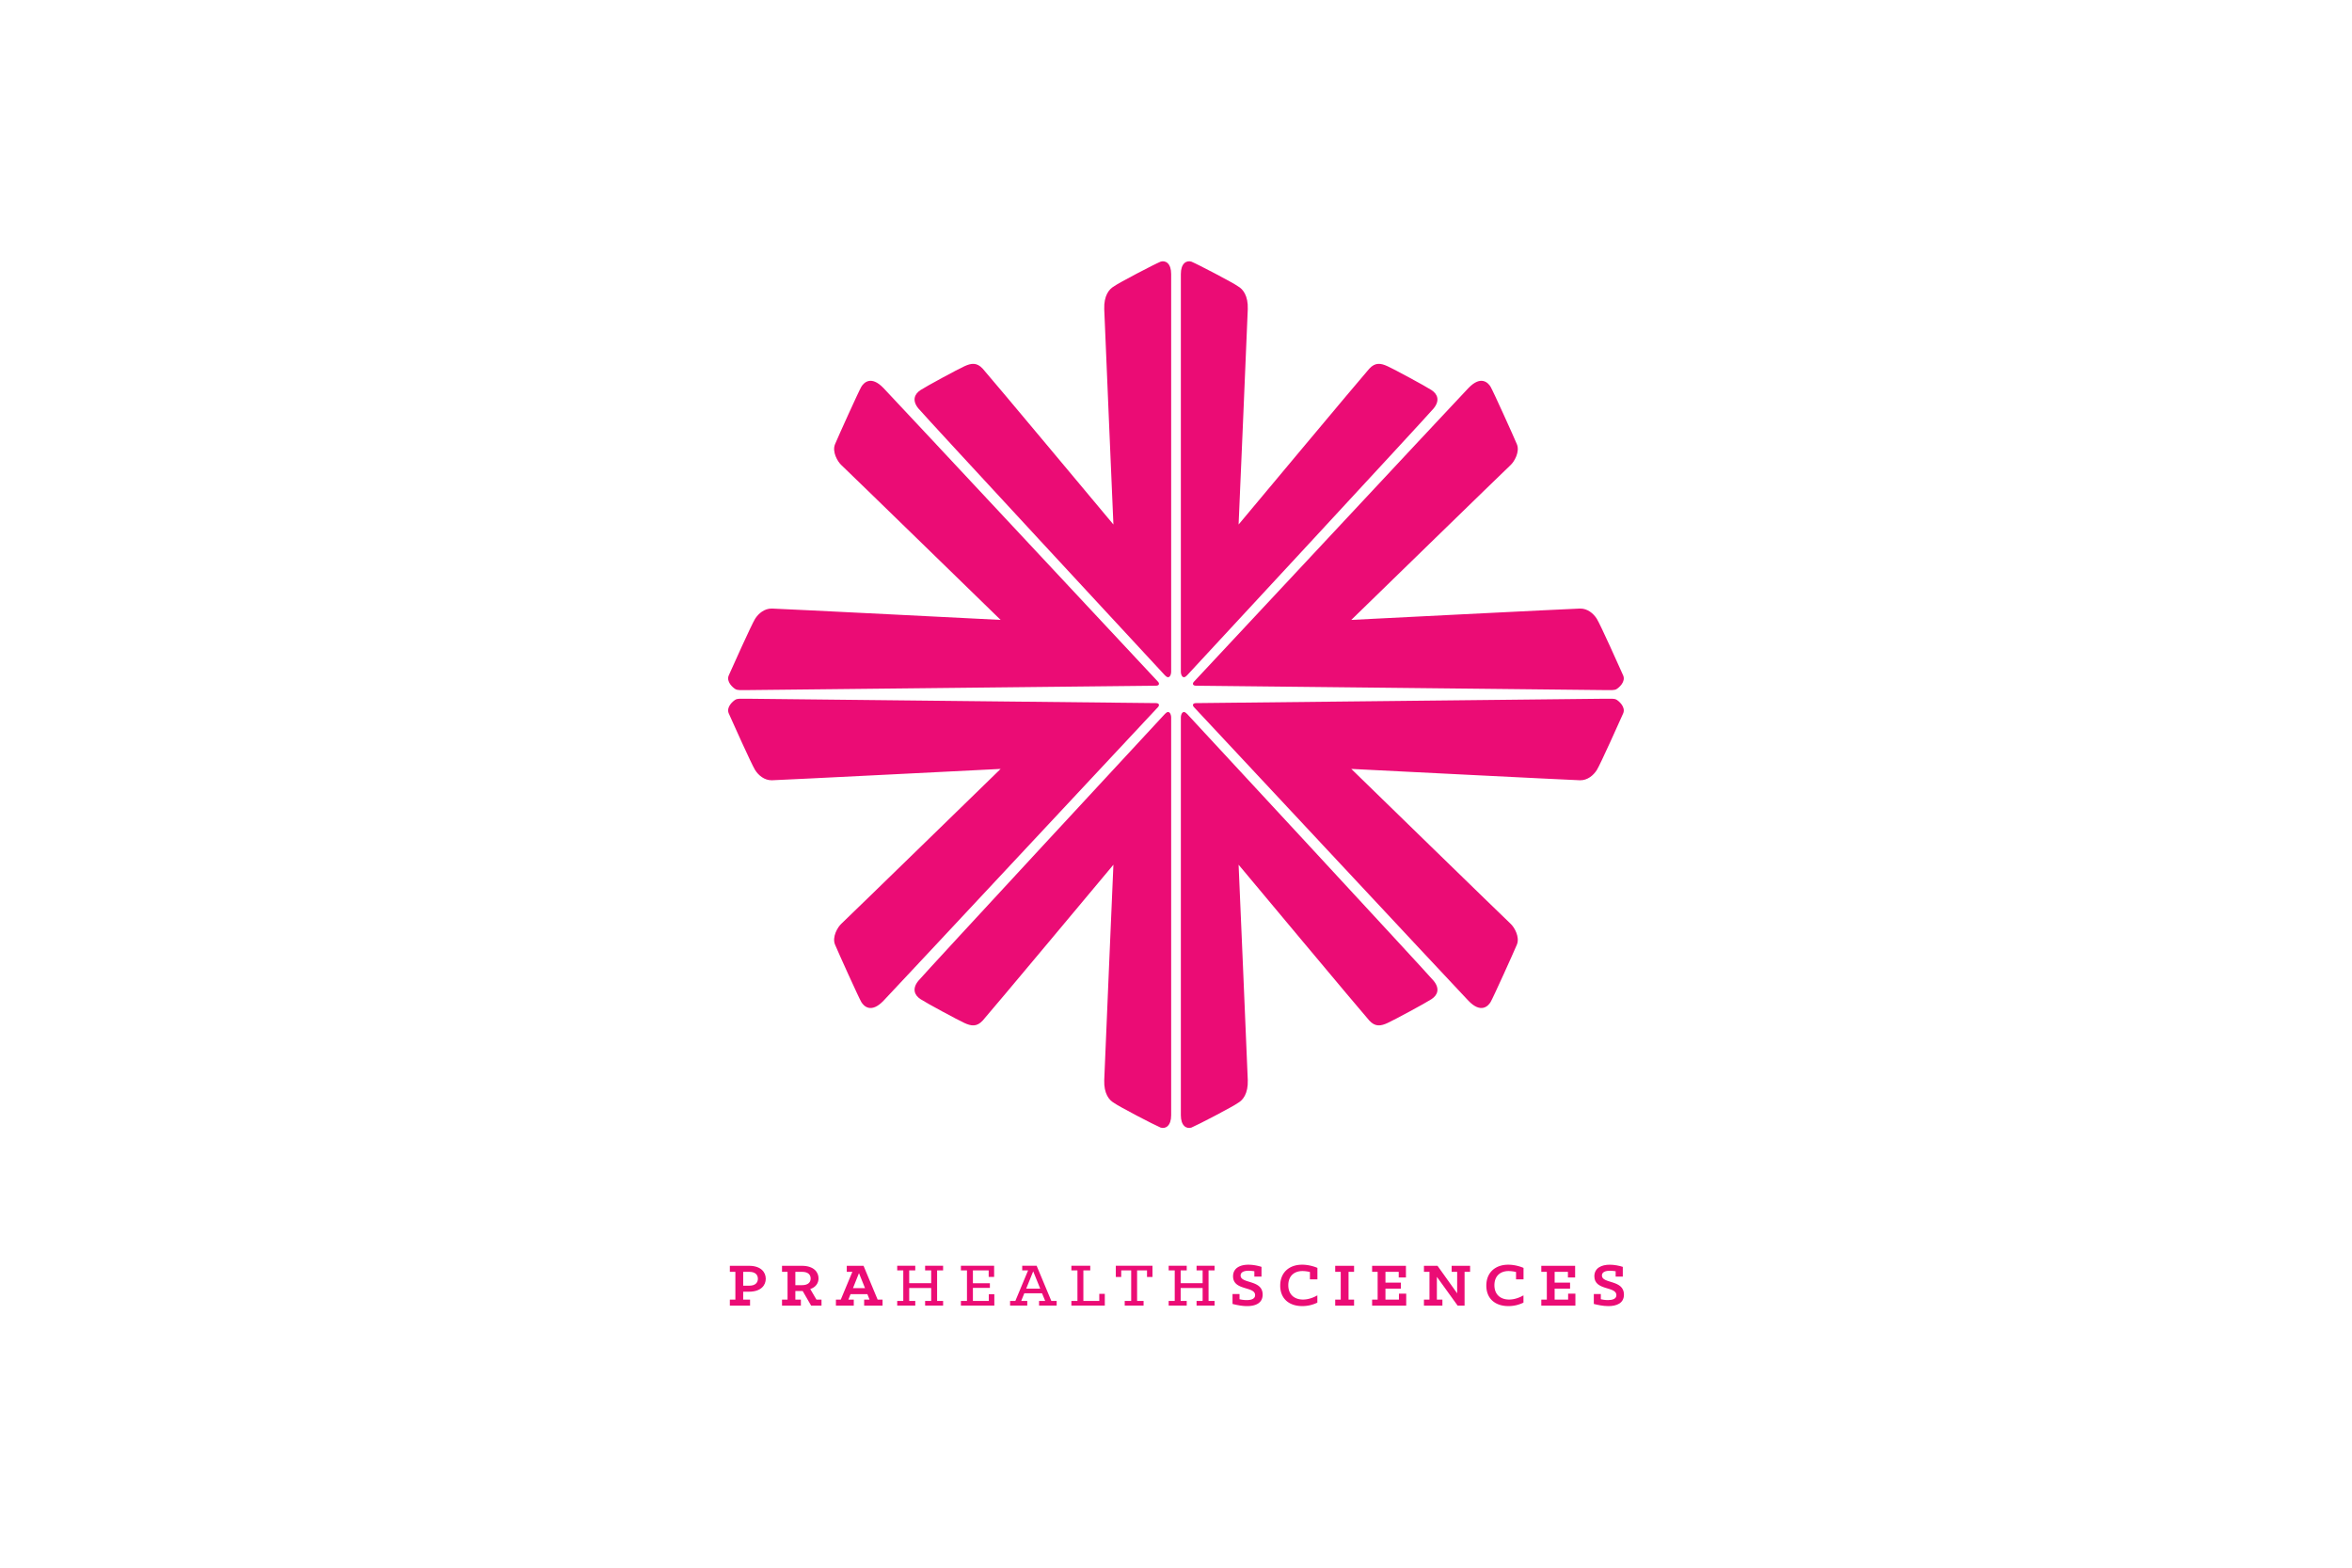 <svg xmlns="http://www.w3.org/2000/svg" height="800" width="1200" viewBox="-30 -58.352 260.004 350.113"><defs><clipPath clipPathUnits="userSpaceOnUse" id="c"><path d="M0 0h612v792H0z"/></clipPath><clipPath clipPathUnits="userSpaceOnUse" id="b"><path d="M0 0h612v792H0z"/></clipPath><clipPath clipPathUnits="userSpaceOnUse" id="a"><path d="M0 0h612v792H0z"/></clipPath></defs><path d="M98.92 2.87v88.804c0 .69-.407 1.846-1.39.793-.984-1.054-53.592-57.83-55.04-59.588-1.45-1.758-.922-3.206.47-4.115 1.393-.91 8.295-4.631 9.8-5.32 1.506-.691 2.756-.912 4.091.55 1.336 1.46 29.177 34.793 29.177 34.793s-1.95-45.095-2.05-48.108c-.1-3.013 1.101-4.473 2.137-5.056 1.068-.81 9.181-5.022 10.45-5.54C97.7-.274 98.935.5 98.92 2.868m2.167.002v88.804c0 .69.407 1.846 1.39.793.984-1.054 53.592-57.83 55.04-59.588 1.45-1.758.923-3.206-.47-4.115-1.393-.91-8.295-4.631-9.8-5.32-1.506-.691-2.756-.912-4.09.55-1.336 1.46-29.177 34.793-29.177 34.793s1.95-45.095 2.05-48.108c.1-3.013-1.102-4.473-2.137-5.056-1.069-.81-9.182-5.022-10.45-5.54-1.136-.356-2.37.418-2.356 2.786m0 187.817v-88.804c0-.691.407-1.847 1.39-.793.984 1.054 53.592 57.83 55.04 59.588 1.45 1.757.923 3.205-.47 4.115-1.393.909-8.295 4.631-9.8 5.32-1.506.69-2.756.911-4.09-.55-1.336-1.461-29.177-34.793-29.177-34.793s1.95 45.095 2.05 48.108c.1 3.013-1.102 4.472-2.137 5.056-1.069.809-9.182 5.022-10.45 5.54-1.136.356-2.37-.418-2.356-2.787m-2.167 0v-88.804c0-.691-.407-1.847-1.39-.793-.984 1.054-53.592 57.83-55.04 59.588-1.45 1.757-.922 3.205.47 4.115 1.393.909 8.295 4.631 9.8 5.32 1.506.69 2.756.911 4.091-.55 1.336-1.461 29.177-34.793 29.177-34.793s-1.95 45.095-2.05 48.108c-.1 3.013 1.101 4.472 2.137 5.056 1.068.809 9.181 5.022 10.45 5.54 1.135.356 2.37-.418 2.355-2.787M60.846 80.092S26.188 46.33 25.314 45.548c-.872-.782-2.148-2.999-1.445-4.693.706-1.695 5.341-11.961 5.878-12.841.537-.88 2.148-2.607 4.936.294 2.787 2.9 60.817 65.112 61.252 65.536.437.425.37.945-.435.945-.807 0-89.979.98-91.34.98-1.363 0-2.058.074-2.561-.234-.506-.305-2.084-1.622-1.452-3.063.631-1.439 5.113-11.424 5.87-12.618.758-1.195 2.082-2.326 3.756-2.297 1.672.032 51.073 2.535 51.073 2.535m0 33.278s-34.658 33.764-35.532 34.546c-.872.781-2.148 2.998-1.445 4.692.706 1.695 5.341 11.961 5.878 12.841.537.88 2.148 2.608 4.936-.294 2.787-2.9 60.817-65.112 61.252-65.536.437-.424.37-.945-.435-.945-.807 0-89.979-.98-91.34-.98-1.363 0-2.058-.074-2.561.234-.506.305-2.084 1.622-1.452 3.063.631 1.439 5.113 11.424 5.87 12.619.758 1.194 2.082 2.326 3.756 2.296 1.672-.032 51.073-2.535 51.073-2.535m78.297-33.279s34.658-33.763 35.532-34.544c.872-.782 2.148-2.999 1.444-4.693-.705-1.695-5.34-11.961-5.877-12.841-.537-.88-2.149-2.607-4.936.294-2.787 2.9-60.817 65.112-61.252 65.536-.437.425-.37.945.435.945.807 0 89.979.98 91.34.98 1.363 0 2.057.074 2.561-.234.506-.305 2.083-1.622 1.452-3.063-.631-1.439-5.113-11.424-5.87-12.618-.758-1.195-2.082-2.326-3.756-2.297-1.672.032-51.073 2.535-51.073 2.535m0 33.278s34.658 33.764 35.532 34.546c.872.781 2.148 2.998 1.444 4.692-.705 1.695-5.34 11.961-5.877 12.841-.537.88-2.149 2.608-4.936-.294-2.787-2.9-60.817-65.112-61.252-65.536-.437-.424-.37-.945.435-.945.807 0 89.979-.98 91.34-.98 1.363 0 2.057-.074 2.561.234.506.305 2.083 1.622 1.452 3.063-.631 1.439-5.113 11.424-5.87 12.619-.758 1.194-2.082 2.326-3.756 2.296-1.672-.032-51.073-2.535-51.073-2.535M.382 231.89h1.233v-6.205H.382v-1.343h4.272c2.71 0 3.747 1.46 3.747 2.891 0 1.432-1.037 2.891-3.747 2.891H3.362v1.767h1.533v1.342H.382zm2.98-3.109h1.353c1.46 0 1.926-.774 1.926-1.548s-.466-1.548-1.926-1.548H3.362zm8.668 3.109h1.234v-6.205H12.03v-1.343h4.425c2.707 0 3.73 1.445 3.73 2.802 0 1.037-.6 1.987-1.85 2.382l1.384 2.365h1.128v1.342H18.53l-1.881-3.255H15.01v1.913h1.233v1.342H12.03zm4.454-3.225c1.46 0 1.94-.717 1.94-1.491 0-.774-.495-1.489-1.94-1.489H15.01v2.98zm7.584 3.225h1.083l2.587-6.205H26.49v-1.343h3.746l3.145 7.549h1.098v1.342H30.37v-1.342h1.204l-.481-1.211h-3.762l-.481 1.21h1.204v1.343h-3.987zm6.5-2.555l-1.354-3.357-1.339 3.357zm7.185 2.852h1.354v-6.819h-1.354v-1.037h4.031v1.037h-1.353v2.847h4.905v-2.847h-1.353v-1.037h4.016v1.037H46.66v6.819H48v1.037h-4.017v-1.037h1.353v-2.89h-4.905v2.89h1.353v1.037h-4.031zm14.222 0h1.354v-6.819h-1.354v-1.037h7.417v2.497h-1.218v-1.46h-3.52v2.861h3.792v1.038h-3.793v2.92h3.552v-1.504h1.233v2.541h-7.463zm10.982 0h1.174l2.843-6.819h-1.31v-1.037h3.22l3.28 7.856h1.19v1.037h-3.927v-1.037h1.369l-.707-1.707H66.13l-.69 1.707h1.353v1.037h-3.837zm6.726-2.745l-1.565-3.87-1.565 3.87zm6.959 2.745h1.354v-6.819h-1.354v-1.037h4.213v1.037H79.32v6.819h3.552v-1.59h1.233v2.627h-7.463zm11.908 0h1.444v-6.819h-2.226v1.474h-1.203v-2.51h8.183v2.51H93.53v-1.474h-2.212v6.819h1.445v1.037H88.55zm9.815 0h1.354v-6.819h-1.354v-1.037h4.031v1.037h-1.353v2.847h4.905v-2.847h-1.353v-1.037h4.016v1.037h-1.339v6.819h1.34v1.037h-4.017v-1.037h1.353v-2.89h-4.905v2.89h1.353v1.037h-4.031z" fill="#eb0c75"/><g clip-path="url(#a)" transform="matrix(1.852 0 0 -1.852 -85.19 1237.792)"><path d="M106.81 542.62v1.198h.845v-.63c.179-.04.479-.103.853-.103.528 0 1.024.126 1.024.599 0 1.096-2.657.505-2.657 2.271 0 1.009.877 1.396 1.852 1.396.561 0 1.17-.126 1.577-.26v-1.175h-.862v.646c-.162.024-.43.063-.69.063-.48 0-.967-.134-.967-.575 0-1.025 2.657-.473 2.657-2.302 0-1.049-.886-1.388-1.877-1.388-.65 0-1.284.142-1.755.26m5.75 2.21c0 1.593 1.097 2.523 2.64 2.523.797 0 1.536-.244 1.845-.386v-1.38h-.902v.883a3.767 3.767 0 01-.894.118c-1.015 0-1.714-.607-1.714-1.711 0-1.135.747-1.726 1.771-1.726.674 0 1.292.252 1.731.504v-.875a4.073 4.073 0 00-1.812-.418c-1.625 0-2.665.923-2.665 2.468" fill="#eb0c75"/></g><path d="M135.55 231.89h1.234v-6.205h-1.234v-1.343h4.213v1.343h-1.233v6.206h1.233v1.342h-4.213zm8.241 0h1.234v-6.205h-1.234v-1.343h7.554v2.613h-1.611v-1.27h-2.963v2.41h3.444v1.342h-3.444v2.454h3.01v-1.328h1.623v2.67h-7.613zm11.575 0h1.233v-6.205h-1.233v-1.343h3.024l4.392 6.147v-4.804h-1.233v-1.343h4.122v1.343h-1.233v7.548h-1.55l-4.634-6.424v5.082h1.234v1.342h-4.122z" fill="#eb0c75"/><g clip-path="url(#b)" transform="matrix(1.852 0 0 -1.852 -85.19 1237.792)"><path d="M137.41 544.83c0 1.593 1.097 2.523 2.64 2.523.797 0 1.536-.244 1.845-.386v-1.38h-.902v.883a3.767 3.767 0 01-.894.118c-1.015 0-1.714-.607-1.714-1.711 0-1.135.747-1.726 1.771-1.726.674 0 1.292.252 1.731.504v-.875a4.073 4.073 0 00-1.812-.418c-1.625 0-2.665.923-2.665 2.468" fill="#eb0c75"/></g><path d="M181.57 231.89h1.233v-6.205h-1.233v-1.343h7.553v2.613h-1.61v-1.27h-2.964v2.41h3.445v1.342h-3.445v2.454h3.01v-1.328h1.624v2.67h-7.613z" fill="#eb0c75"/><g clip-path="url(#c)" transform="matrix(1.852 0 0 -1.852 -85.19 1237.792)"><path d="M150.37 542.62v1.198h.845v-.63c.179-.04.479-.103.853-.103.528 0 1.024.126 1.024.599 0 1.096-2.657.505-2.657 2.271 0 1.009.877 1.396 1.852 1.396.561 0 1.17-.126 1.577-.26v-1.175h-.862v.646c-.162.024-.43.063-.69.063-.48 0-.967-.134-.967-.575 0-1.025 2.657-.473 2.657-2.302 0-1.049-.886-1.388-1.877-1.388-.65 0-1.284.142-1.755.26" fill="#eb0c75"/></g></svg>
